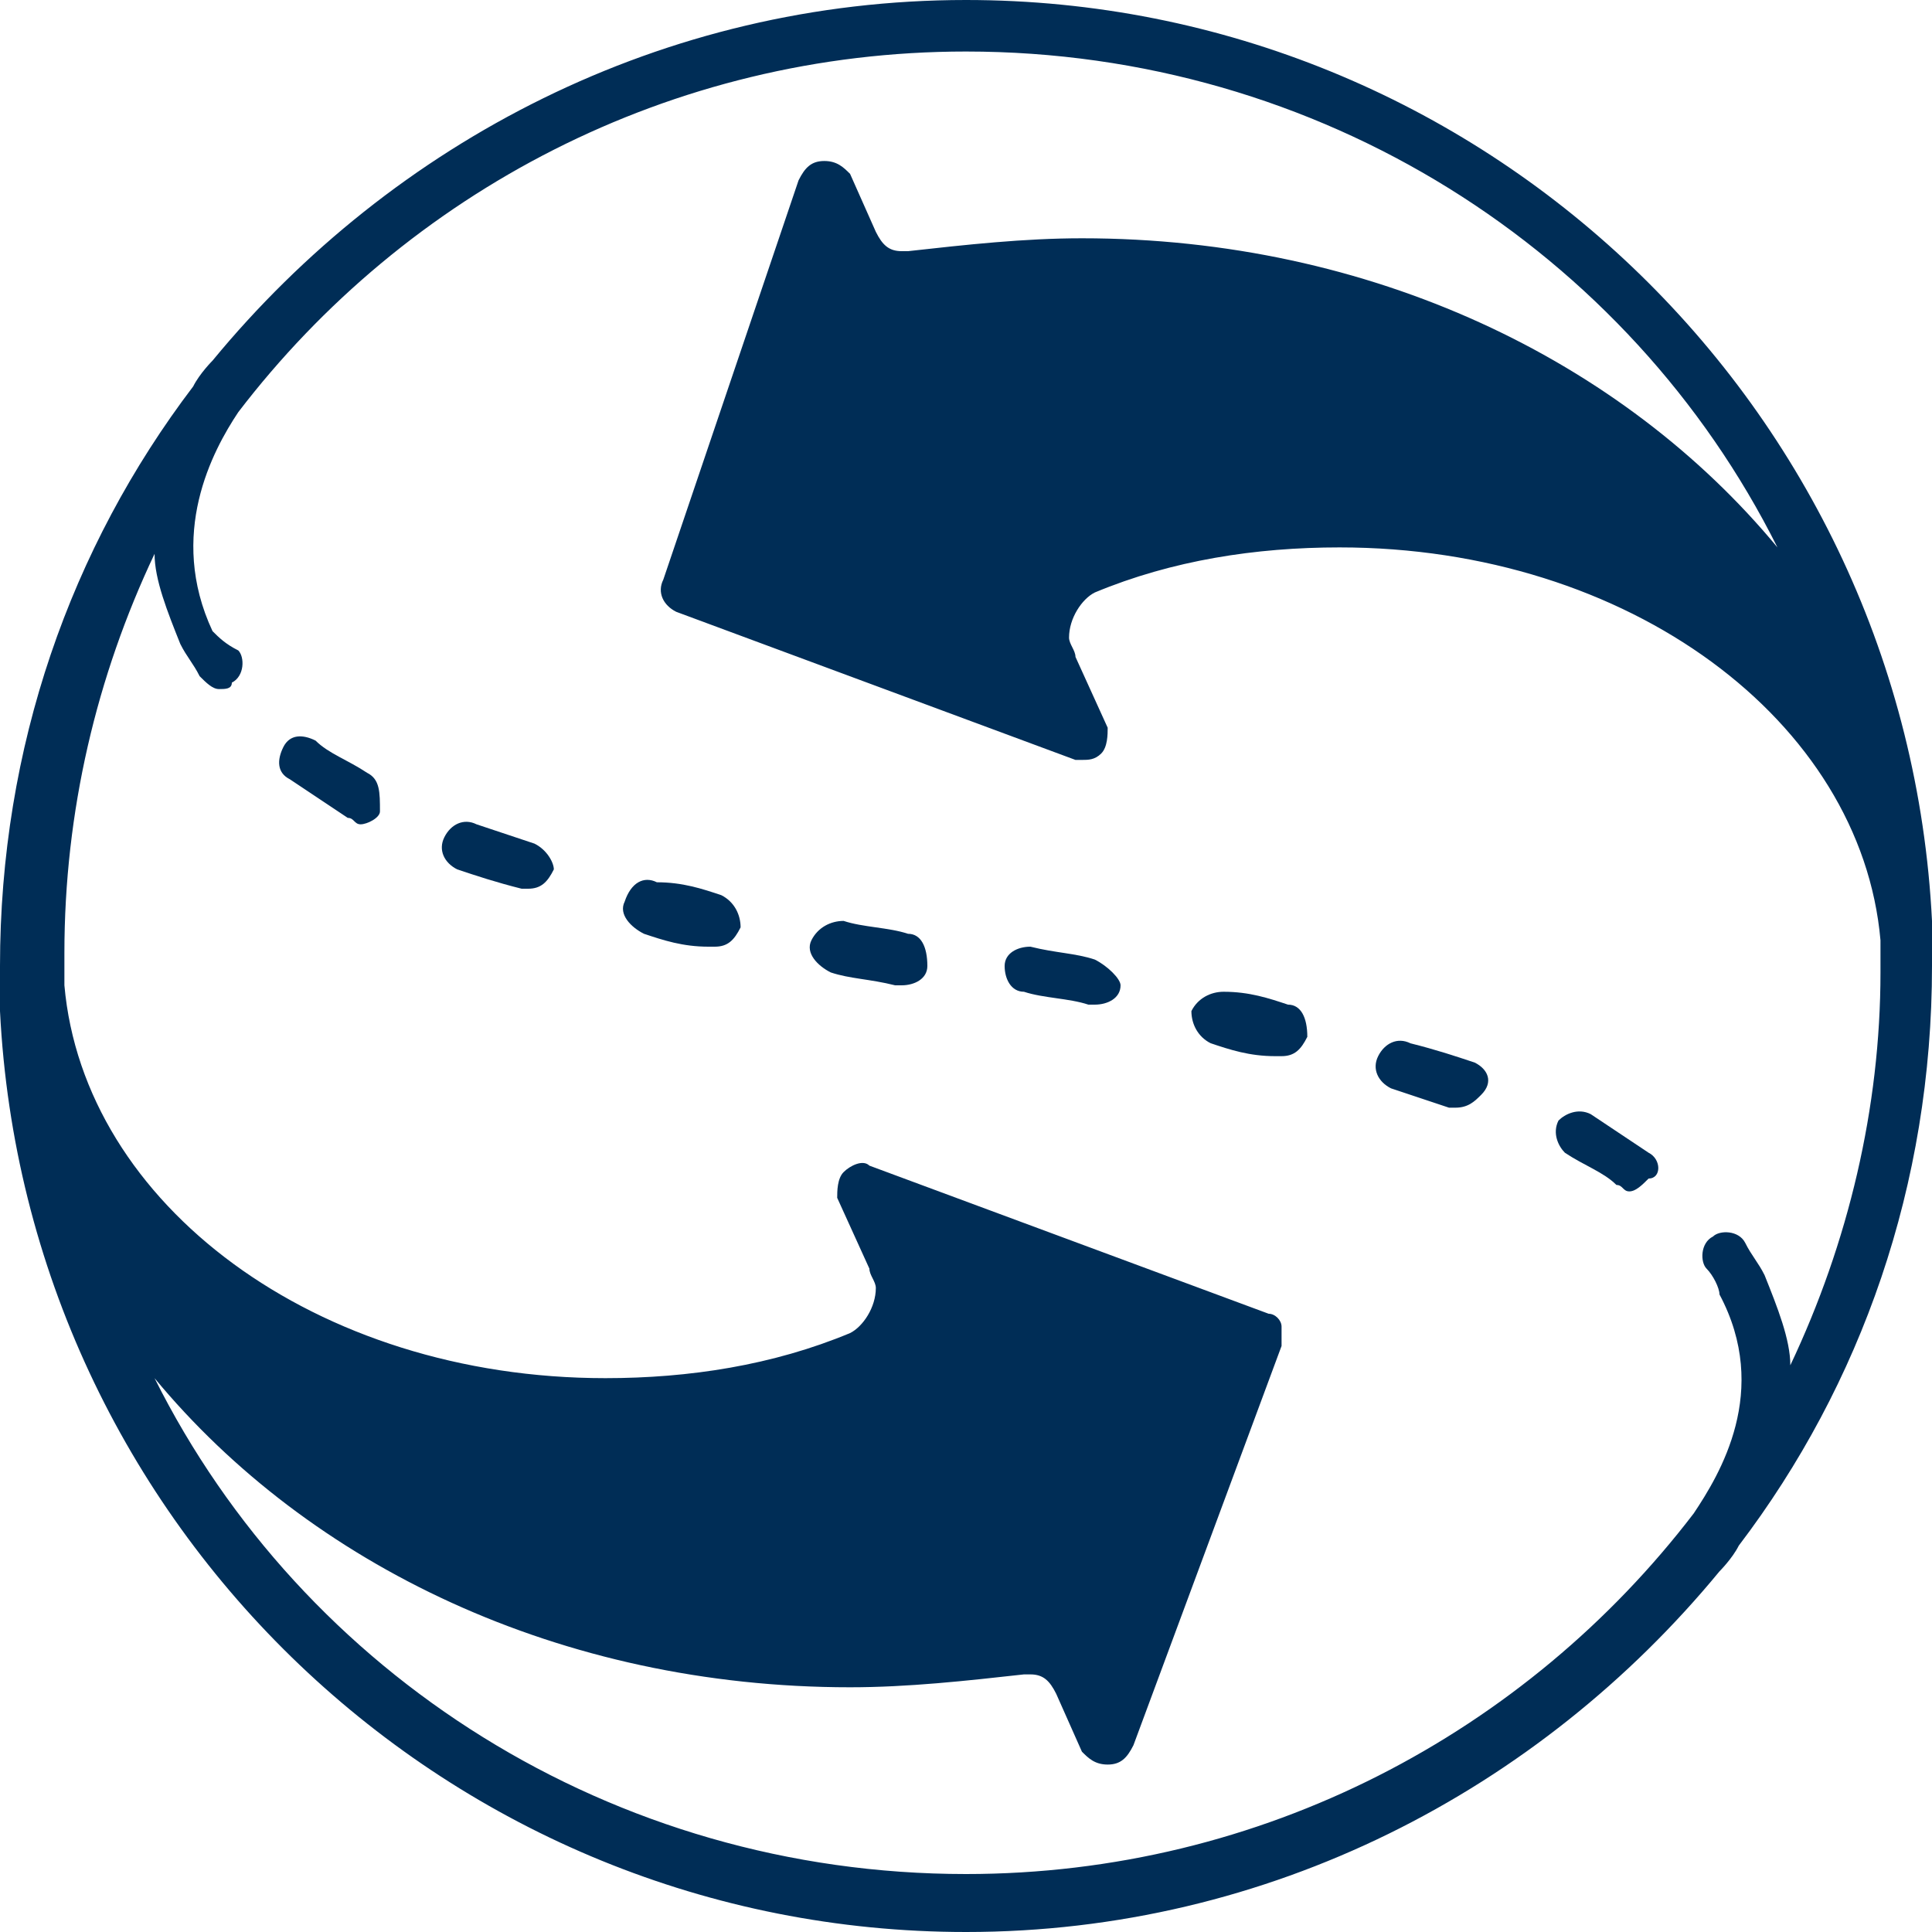 <?xml version="1.0" encoding="utf-8"?>
<!-- Generator: Adobe Illustrator 28.3.0, SVG Export Plug-In . SVG Version: 6.00 Build 0)  -->
<svg version="1.1" id="Layer_1" xmlns="http://www.w3.org/2000/svg" xmlns:xlink="http://www.w3.org/1999/xlink" x="0px" y="0px"
	 viewBox="0 0 30 30" style="enable-background:new 0 0 30 30;" xml:space="preserve">
<style type="text/css">
	.st0{enable-background:new    ;}
	.st1{fill:#002D56;}
</style>
<g class="st0">
	<g id="Layer_1_00000036954447986195673470000012310360902177991859_">
		<g>
			<path class="st1" d="M30,14.9C30,14.9,30,14.9,30,14.9c0-0.2,0-0.4,0-0.6C29.6,6.3,23,0,15,0C10.3,0,6.1,2.2,3.3,5.6l0,0
				c0,0-0.2,0.2-0.3,0.4c-1.9,2.5-3,5.6-3,9c0,0,0,0.1,0,0.1c0,0,0,0,0,0c0,0.2,0,0.4,0,0.6C0.4,23.7,7,30,15,30
				c4.7,0,8.9-2.2,11.7-5.6l0,0c0,0,0.2-0.2,0.3-0.4c1.9-2.5,3-5.6,3-9C30,15,30,14.9,30,14.9L30,14.9z M27.8,21.2
				c0-0.4-0.2-0.9-0.4-1.4c0,0,0,0,0,0c-0.1-0.2-0.2-0.3-0.3-0.5c-0.1-0.2-0.4-0.2-0.5-0.1c-0.2,0.1-0.2,0.4-0.1,0.5
				c0.1,0.1,0.2,0.3,0.2,0.4c0,0,0,0,0,0c0.8,1.5,0,2.8-0.4,3.4c-2.6,3.4-6.7,5.6-11.3,5.6c-5.5,0-10.3-3.1-12.6-7.7
				c2.4,2.9,6.3,4.8,10.8,4.8c0.9,0,1.8-0.1,2.7-0.2l0,0c0,0,0.1,0,0.1,0c0.2,0,0.3,0.1,0.4,0.3h0l0.4,0.9c0.1,0.1,0.2,0.2,0.4,0.2
				c0,0,0,0,0,0c0.2,0,0.3-0.1,0.4-0.3l2.3-6.2c0-0.1,0-0.2,0-0.3c0-0.1-0.1-0.2-0.2-0.2l-6.2-2.3c-0.1-0.1-0.3,0-0.4,0.1
				c-0.1,0.1-0.1,0.3-0.1,0.4l0.5,1.1l0,0c0,0.1,0.1,0.2,0.1,0.3c0,0.3-0.2,0.6-0.4,0.7c-1.2,0.5-2.5,0.7-3.8,0.7
				c-4.5,0-8.1-2.7-8.4-6.1c0-0.2,0-0.3,0-0.5c0-2.2,0.5-4.3,1.4-6.2c0,0.4,0.2,0.9,0.4,1.4c0,0,0,0,0,0c0.1,0.2,0.2,0.3,0.3,0.5
				c0.1,0.1,0.2,0.2,0.3,0.2c0.1,0,0.2,0,0.2-0.1c0.2-0.1,0.2-0.4,0.1-0.5C3.5,10,3.4,9.9,3.3,9.8c0,0,0,0,0,0
				C2.6,8.3,3.3,7,3.7,6.4C6.3,3,10.4,0.8,15,0.8c5.5,0,10.3,3.1,12.6,7.7c-2.4-2.9-6.3-4.8-10.8-4.8c-0.9,0-1.8,0.1-2.7,0.2l0,0
				c0,0-0.1,0-0.1,0c-0.2,0-0.3-0.1-0.4-0.3l0,0l-0.4-0.9c-0.1-0.1-0.2-0.2-0.4-0.2c-0.2,0-0.3,0.1-0.4,0.3L10.3,9
				c-0.1,0.2,0,0.4,0.2,0.5l6.2,2.3c0,0,0.1,0,0.1,0c0.1,0,0.2,0,0.3-0.1c0.1-0.1,0.1-0.3,0.1-0.4l-0.5-1.1l0,0
				c0-0.1-0.1-0.2-0.1-0.3c0-0.3,0.2-0.6,0.4-0.7c1.2-0.5,2.5-0.7,3.8-0.7c4.5,0,8.1,2.7,8.4,6.1c0,0.2,0,0.3,0,0.5
				C29.2,17.2,28.7,19.3,27.8,21.2L27.8,21.2z"/>
			<path class="st1" d="M11.2,13.9c-0.3-0.1-0.6-0.2-1-0.2C10,13.6,9.8,13.7,9.7,14c-0.1,0.2,0.1,0.4,0.3,0.5c0.3,0.1,0.6,0.2,1,0.2
				c0,0,0.1,0,0.1,0c0.2,0,0.3-0.1,0.4-0.3C11.5,14.2,11.4,14,11.2,13.9z"/>
			<path class="st1" d="M14.1,14.5c-0.3-0.1-0.7-0.1-1-0.2c-0.2,0-0.4,0.1-0.5,0.3s0.1,0.4,0.3,0.5c0.3,0.1,0.6,0.1,1,0.2
				c0,0,0,0,0.1,0c0.2,0,0.4-0.1,0.4-0.3C14.4,14.7,14.3,14.5,14.1,14.5L14.1,14.5z"/>
			<path class="st1" d="M5.7,12c-0.3-0.2-0.6-0.3-0.8-0.5c-0.2-0.1-0.4-0.1-0.5,0.1c-0.1,0.2-0.1,0.4,0.1,0.5
				c0.3,0.2,0.6,0.4,0.9,0.6c0.1,0,0.1,0.1,0.2,0.1c0.1,0,0.3-0.1,0.3-0.2C5.9,12.3,5.9,12.1,5.7,12z"/>
			<path class="st1" d="M8.3,13.1C8,13,7.7,12.9,7.4,12.8c-0.2-0.1-0.4,0-0.5,0.2c-0.1,0.2,0,0.4,0.2,0.5c0.3,0.1,0.6,0.2,1,0.3
				c0,0,0.1,0,0.1,0c0.2,0,0.3-0.1,0.4-0.3C8.6,13.4,8.5,13.2,8.3,13.1L8.3,13.1z"/>
			<path class="st1" d="M20,15.6c-0.3-0.1-0.6-0.2-1-0.2c-0.2,0-0.4,0.1-0.5,0.3c0,0.2,0.1,0.4,0.3,0.5c0.3,0.1,0.6,0.2,1,0.2
				c0,0,0.1,0,0.1,0c0.2,0,0.3-0.1,0.4-0.3C20.3,15.8,20.2,15.6,20,15.6z"/>
			<path class="st1" d="M17,14.9c-0.3-0.1-0.6-0.1-1-0.2c-0.2,0-0.4,0.1-0.4,0.3s0.1,0.4,0.3,0.4c0.3,0.1,0.7,0.1,1,0.2
				c0,0,0,0,0.1,0c0.2,0,0.4-0.1,0.4-0.3C17.4,15.2,17.2,15,17,14.9L17,14.9z"/>
			<path class="st1" d="M25.6,17.9c-0.3-0.2-0.6-0.4-0.9-0.6c-0.2-0.1-0.4,0-0.5,0.1c-0.1,0.2,0,0.4,0.1,0.5
				c0.3,0.2,0.6,0.3,0.8,0.5c0.1,0,0.1,0.1,0.2,0.1c0.1,0,0.2-0.1,0.3-0.2C25.8,18.3,25.8,18,25.6,17.9L25.6,17.9z"/>
			<path class="st1" d="M22.9,16.5c-0.3-0.1-0.6-0.2-1-0.3c-0.2-0.1-0.4,0-0.5,0.2c-0.1,0.2,0,0.4,0.2,0.5c0.3,0.1,0.6,0.2,0.9,0.3
				c0,0,0.1,0,0.1,0c0.2,0,0.3-0.1,0.4-0.2C23.2,16.8,23.1,16.6,22.9,16.5z"/>
		</g>
	</g>
</g>
</svg>
